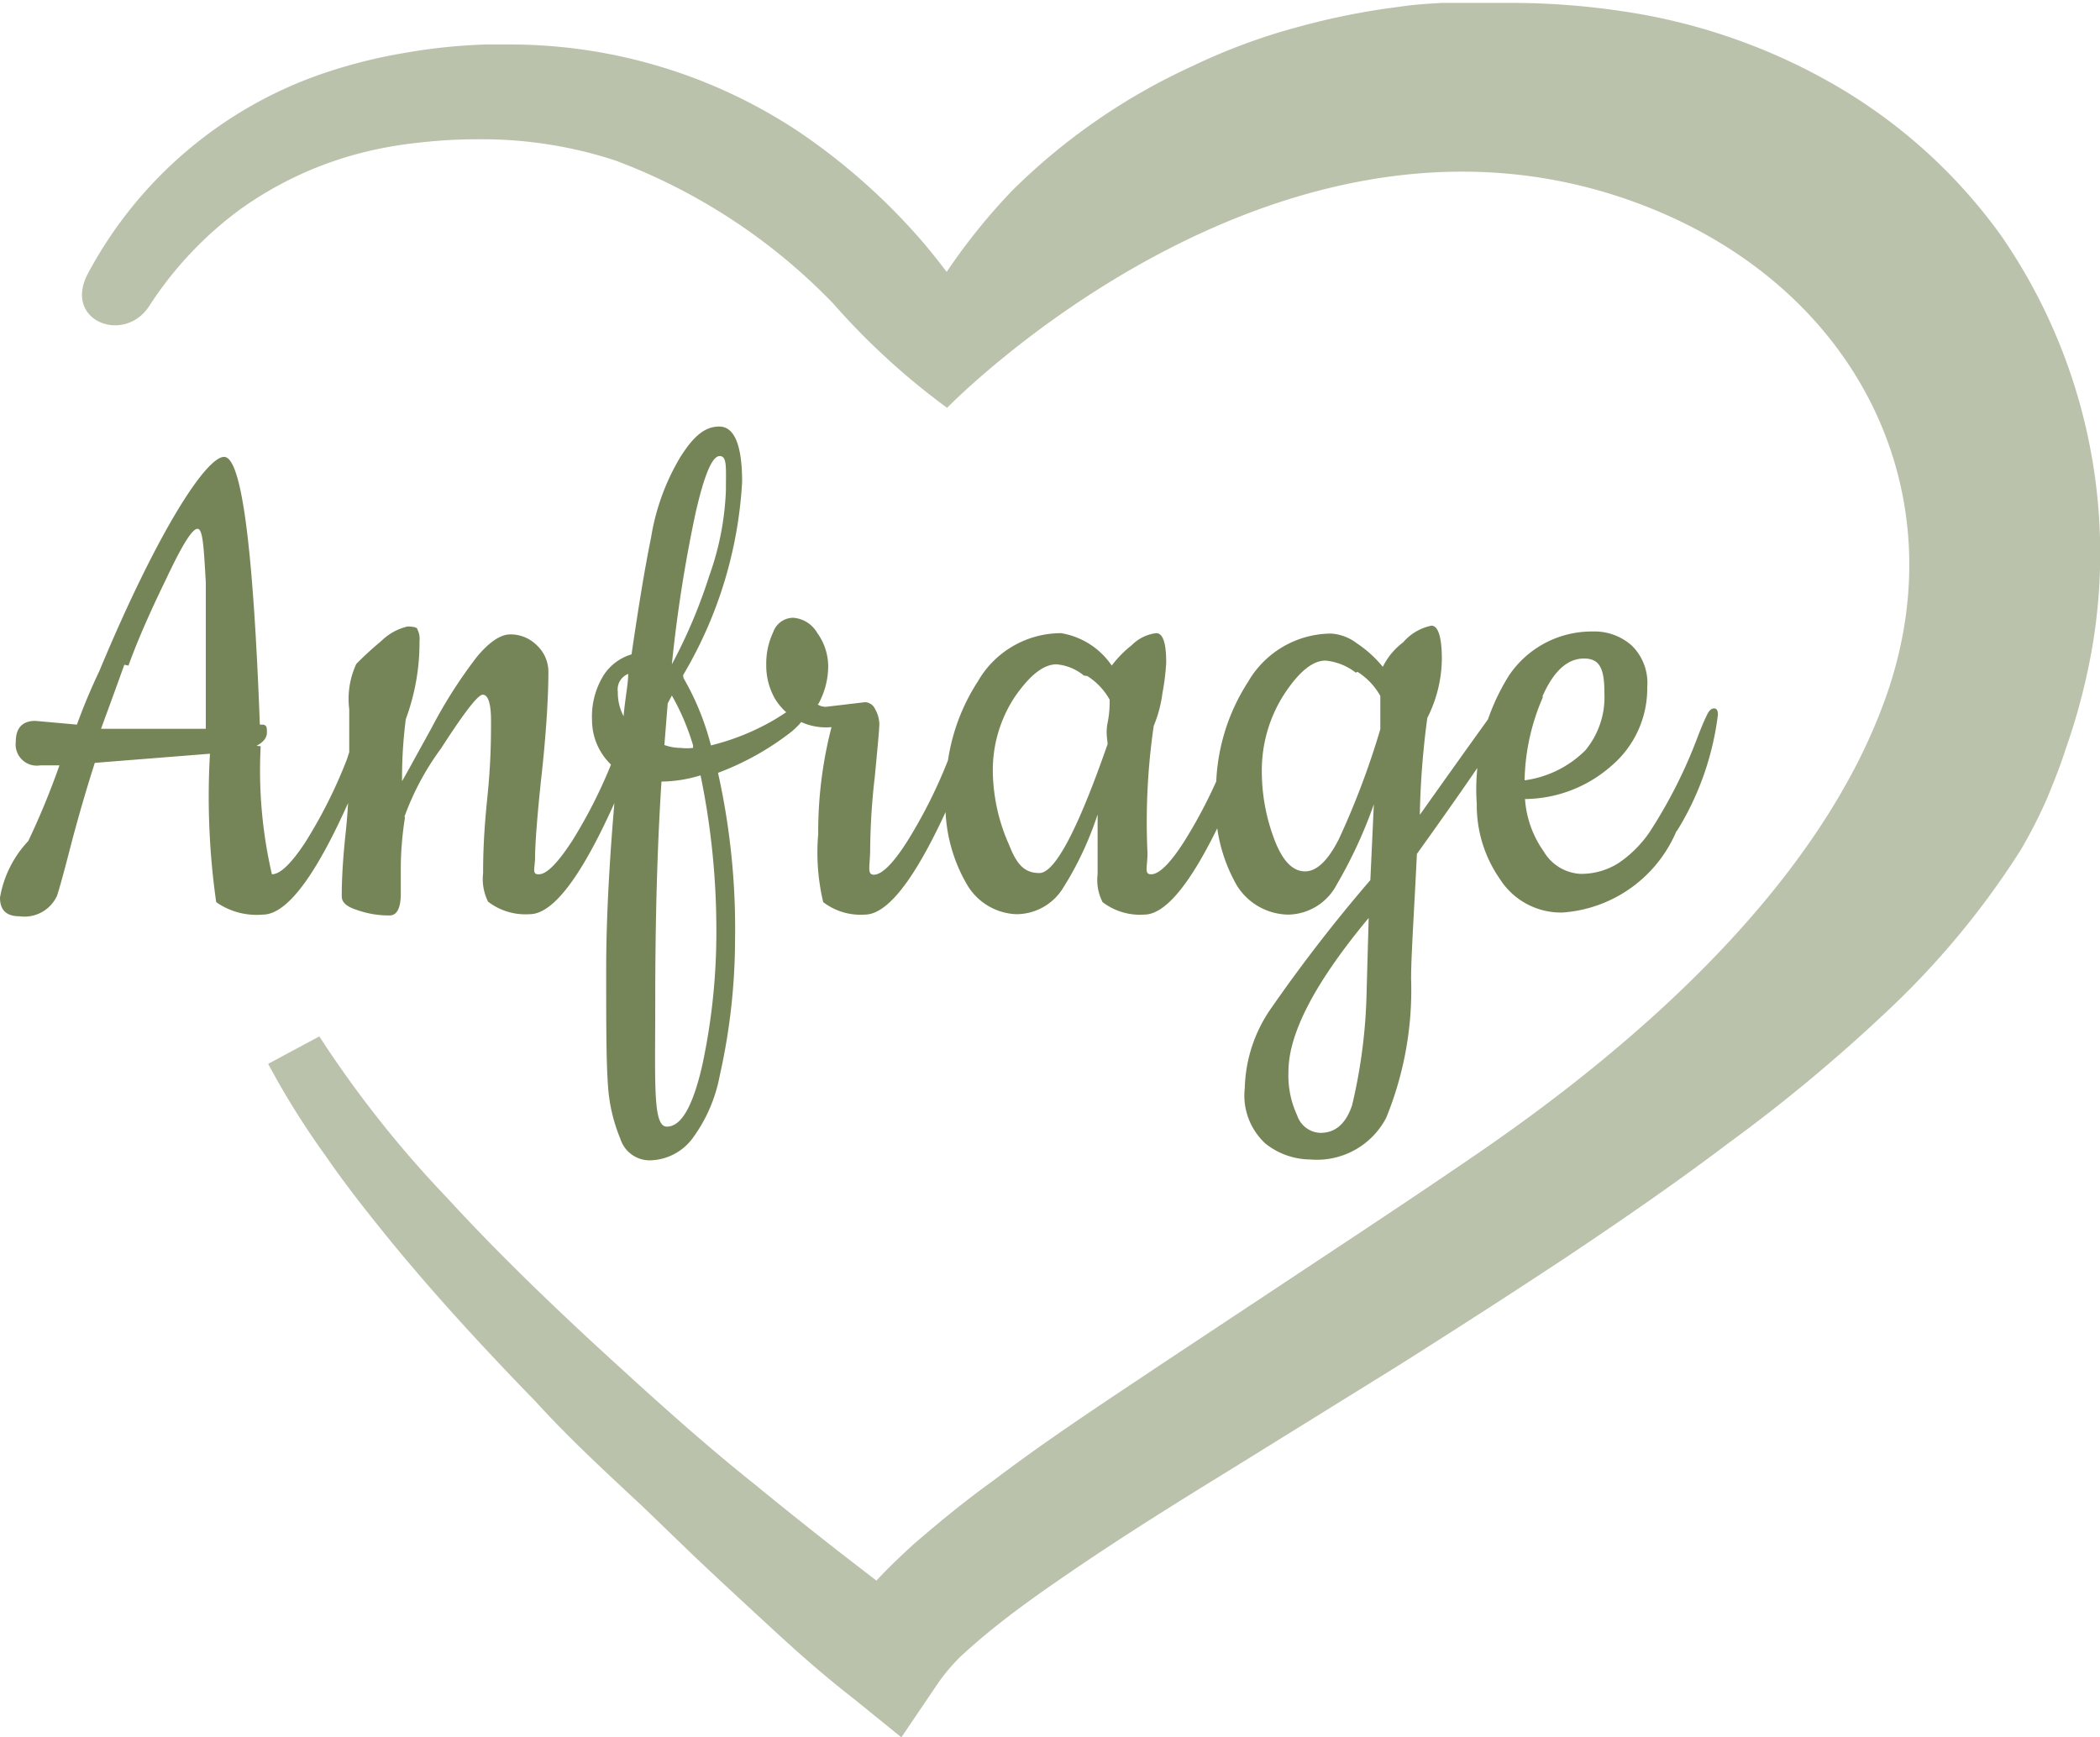 <svg id="Ebene_1" data-name="Ebene 1" xmlns="http://www.w3.org/2000/svg" xmlns:xlink="http://www.w3.org/1999/xlink" viewBox="0 0 50.51 41.79"><defs><clipPath id="clip-path" transform="translate(-2.32 -1.41)"><rect x="2.32" y="1.41" width="50.51" height="41.79" style="fill:none"/></clipPath></defs><g style="clip-path:url(#clip-path)"><path d="M22.84,42.26c-.72-.56-1.34-1.11-2-1.72s-1.27-1.17-1.91-1.78l-1.16-1.12C16.9,36.83,16,36,15.21,35.13c-1.41-1.45-2.52-2.68-3.48-3.85-.62-.76-1.14-1.43-1.58-2.07A19.31,19.31,0,0,1,8.77,27L10,26.34a26.48,26.48,0,0,0,3.08,3.89c1,1.09,2.14,2.22,3.59,3.56h0c1.22,1.12,2.49,2.28,3.81,3.33.67.55,1.35,1.09,2,1.6l.92.71c.27-.29.56-.57.9-.88.57-.49,1.18-1,1.93-1.54,1.32-1,2.67-1.88,3.94-2.73l3.94-2.61c1.39-.92,2.64-1.75,3.89-2.61C41.1,26.92,46,23,47.7,18.12S47,8.41,42,6.41c-8.81-3.53-16.9,4.81-16.9,4.81a17.07,17.07,0,0,1-2.74-2.51,14.2,14.2,0,0,0-5.24-3.44A10.32,10.32,0,0,0,14,4.76H13.8a12.11,12.11,0,0,0-1.39.08h0a9.51,9.51,0,0,0-1.56.29A8.72,8.72,0,0,0,8.05,6.48,8.86,8.86,0,0,0,5.91,8.77c-.6.93-2.09.36-1.47-.79a10.13,10.13,0,0,1,5.73-4.83,12.49,12.49,0,0,1,1.9-.47A13.65,13.65,0,0,1,14,2.48h.52a12.56,12.56,0,0,1,7,2.09,15.16,15.16,0,0,1,2.88,2.53c.23.26.46.55.69.85A14.76,14.76,0,0,1,26.66,6,15,15,0,0,1,31,3a14.5,14.5,0,0,1,2.5-.93A17.28,17.28,0,0,1,36,1.57c.33-.05.65-.07,1-.09l.35,0h.13c.39,0,.79,0,1.19,0a17.94,17.94,0,0,1,2.67.2,14.35,14.35,0,0,1,5.12,1.78,12.83,12.83,0,0,1,4,3.63A13.44,13.44,0,0,1,52.64,17,15.25,15.25,0,0,1,52,19.44c-.11.35-.26.73-.45,1.19a11.78,11.78,0,0,1-.63,1.23,20,20,0,0,1-3.26,3.92,39.34,39.34,0,0,1-3.77,3.13c-1.15.87-2.44,1.77-3.94,2.77-1.24.82-2.56,1.67-4,2.58l-4,2.48c-1.27.78-2.62,1.62-3.92,2.51-.6.41-1.24.86-1.81,1.32-.3.24-.56.47-.79.68a4.53,4.53,0,0,0-.55.65L24,43.2Z" transform="translate(-2.32 -1.41)" style="fill:#bac2ab"/><path d="M39.42,18.16c.27-.61.6-.91,1-.91s.49.28.49.84a2,2,0,0,1-.46,1.37,2.55,2.55,0,0,1-1.46.72,5.24,5.24,0,0,1,.44-2m3.21,3.24a6.89,6.89,0,0,0,1-2.82q0-.15-.09-.15c-.07,0-.12.05-.17.15s-.12.26-.21.49A11.81,11.81,0,0,1,42,21.42a2.81,2.81,0,0,1-.75.75,1.67,1.67,0,0,1-.91.26,1.09,1.09,0,0,1-.89-.54A2.47,2.47,0,0,1,39,20.63a3.18,3.18,0,0,0,2.08-.8,2.44,2.44,0,0,0,.86-1.89,1.26,1.26,0,0,0-.37-1,1.35,1.35,0,0,0-.95-.34,2.4,2.4,0,0,0-2,1.05,5.15,5.15,0,0,0-.78,3.1,3.1,3.1,0,0,0,.56,1.81,1.74,1.74,0,0,0,1.5.8,3.22,3.22,0,0,0,2.76-2m-7.47,3.92A12.85,12.85,0,0,1,34.84,28c-.15.44-.4.66-.76.66a.61.61,0,0,1-.56-.42,2.28,2.28,0,0,1-.21-1.05c0-.93.65-2.16,1.93-3.7Zm-.22-7.71a1.62,1.62,0,0,1,.55.58c0,.11,0,.38,0,.8a19.22,19.22,0,0,1-1,2.65c-.26.51-.53.77-.81.77s-.51-.22-.7-.67A4.61,4.61,0,0,1,32.67,20a3.39,3.39,0,0,1,.53-1.88c.36-.55.69-.82,1-.82a1.4,1.4,0,0,1,.73.29m.45,2.83-.1,2.16a37.44,37.44,0,0,0-2.37,3.06,3.49,3.49,0,0,0-.65,1.94,1.57,1.57,0,0,0,.5,1.34,1.75,1.75,0,0,0,1.07.38,1.88,1.88,0,0,0,1.83-1,8.12,8.12,0,0,0,.6-3.35c0-.54.07-1.55.14-3,1.06-1.48,1.77-2.51,2.13-3.1a.6.6,0,0,0,.06-.24c0-.13-.05-.19-.16-.19a.28.28,0,0,0-.2.13c-.07.09-.66.91-1.76,2.46a20.27,20.27,0,0,1,.18-2.33A3.22,3.22,0,0,0,37,17.27c0-.54-.09-.81-.25-.81a1.21,1.21,0,0,0-.68.4,1.64,1.64,0,0,0-.49.59,2.85,2.85,0,0,0-.63-.57,1.14,1.14,0,0,0-.61-.23,2.32,2.32,0,0,0-2,1.16,4.79,4.79,0,0,0-.77,2.69,3.86,3.86,0,0,0,.5,2.21,1.48,1.48,0,0,0,1.23.7,1.34,1.34,0,0,0,1.17-.72,11.11,11.11,0,0,0,1-2.25m-7-2.77a1.59,1.59,0,0,1,.54.57c0,.13,0,.31-.05.56s0,.41,0,.51c-.72,2.07-1.27,3.1-1.64,3.1s-.55-.22-.73-.68A4.45,4.45,0,0,1,26.2,20a3.2,3.2,0,0,1,.53-1.83c.36-.52.69-.78,1-.78a1.19,1.19,0,0,1,.66.27m3.65,2.58a5.08,5.08,0,0,0,.49-1.67c0-.1,0-.15-.11-.15s-.28.41-.61,1.22a11.92,11.92,0,0,1-1,2c-.33.52-.6.79-.79.8s-.1-.17-.1-.51a16,16,0,0,1,.15-3.06,3.07,3.07,0,0,0,.21-.79,5.61,5.61,0,0,0,.09-.73c0-.48-.08-.71-.24-.71a1,1,0,0,0-.59.29,2.65,2.65,0,0,0-.48.49,1.83,1.83,0,0,0-1.22-.78,2.31,2.31,0,0,0-2,1.16,4.78,4.78,0,0,0-.77,2.68,3.81,3.81,0,0,0,.51,2.21,1.44,1.44,0,0,0,1.18.71,1.32,1.32,0,0,0,1.11-.6A7.85,7.85,0,0,0,28.72,21c0,.6,0,1.08,0,1.44a1.16,1.16,0,0,0,.12.67,1.48,1.48,0,0,0,1,.3c.61,0,1.36-1.06,2.25-3.16M22,18.35a1.9,1.9,0,0,0,.24-.9,1.37,1.37,0,0,0-.26-.81.73.73,0,0,0-.58-.37.51.51,0,0,0-.48.34,1.77,1.77,0,0,0-.17.79,1.61,1.61,0,0,0,.2.8,1.43,1.43,0,0,0,1.37.7A10.06,10.06,0,0,0,22,21.47a5.16,5.16,0,0,0,.12,1.64,1.48,1.48,0,0,0,1,.3c.61,0,1.36-1.06,2.25-3.16a5.08,5.08,0,0,0,.49-1.67c0-.1,0-.15-.11-.15s-.28.41-.61,1.22a11.92,11.92,0,0,1-1,2c-.33.52-.6.79-.79.8s-.1-.21-.1-.63a16.19,16.19,0,0,1,.11-1.72c.07-.73.11-1.15.11-1.28a.74.74,0,0,0-.1-.35.28.28,0,0,0-.24-.17l-.93.11a.34.34,0,0,1-.22-.06m-4.66.29a1.22,1.22,0,0,1-.14-.59.4.4,0,0,1,.25-.43c0,.23-.07.57-.11,1m1.67.78a1.32,1.32,0,0,1-.3,0,1.15,1.15,0,0,1-.39-.07l.08-1,.1-.19a5.69,5.69,0,0,1,.51,1.2m.06-5.59c.21-.92.4-1.37.58-1.37s.15.27.15.82a6.83,6.83,0,0,1-.4,2.06,12.63,12.63,0,0,1-.9,2.13,33.73,33.73,0,0,1,.57-3.64m.12,6.31a18.37,18.37,0,0,1,.38,3.67,15.24,15.24,0,0,1-.34,3.31c-.23,1-.51,1.47-.85,1.47s-.28-1-.28-3,.05-3.76.15-5.3a3.28,3.28,0,0,0,.94-.15m-.42-2.41A10.21,10.21,0,0,0,20.17,13c0-.89-.19-1.33-.55-1.33s-.63.25-.94.74a5.45,5.45,0,0,0-.7,1.93c-.16.78-.31,1.72-.47,2.81a1.21,1.21,0,0,0-.67.5,1.89,1.89,0,0,0-.28,1.09,1.48,1.48,0,0,0,.61,1.19c-.18,1.88-.27,3.48-.27,4.81s0,2.28.05,2.87a4,4,0,0,0,.29,1.19.74.74,0,0,0,.74.52A1.31,1.31,0,0,0,19,28.76a3.68,3.68,0,0,0,.63-1.47A15.06,15.06,0,0,0,20,24,17.23,17.23,0,0,0,19.59,20a6.68,6.68,0,0,0,1.78-1c.22-.19.33-.34.33-.47s0-.19-.1-.19-.24.13-.65.38a5.73,5.73,0,0,1-1.53.62,6.4,6.4,0,0,0-.66-1.62m-6.71,3.33a6.5,6.5,0,0,1,.88-1.64q.83-1.29,1-1.29c.13,0,.2.21.2.62s0,1-.09,1.87-.1,1.43-.1,1.8a1.22,1.22,0,0,0,.12.69,1.48,1.48,0,0,0,1,.3c.61,0,1.36-1.06,2.25-3.16a5.08,5.08,0,0,0,.49-1.67c0-.1,0-.15-.11-.15s-.28.41-.61,1.22a11.92,11.92,0,0,1-1,2c-.34.52-.6.79-.79.8s-.1-.14-.1-.42.05-1,.16-2,.16-1.88.16-2.43a.87.87,0,0,0-.28-.66.89.89,0,0,0-.64-.26c-.23,0-.5.18-.8.54a11.54,11.54,0,0,0-1.09,1.71c-.43.78-.66,1.2-.71,1.28,0-.28,0-.77.09-1.49a5.31,5.31,0,0,0,.33-1.88.5.5,0,0,0-.05-.28c0-.05-.11-.07-.24-.07a1.33,1.33,0,0,0-.63.35,7.92,7.92,0,0,0-.6.55,2,2,0,0,0-.17,1.09v1.11c0,.42,0,1.06-.09,1.9s-.09,1.34-.09,1.49.12.25.37.33a2.28,2.28,0,0,0,.78.13c.18,0,.27-.18.27-.53l0-.58a7.85,7.85,0,0,1,.1-1.24M5.41,17.42q.31-.86.9-2.07c.38-.81.63-1.22.76-1.22s.15.43.2,1.29c0,.41,0,.79,0,1.16s0,.8,0,1.3,0,.86,0,1.06c-.36,0-1.2,0-2.52,0,.08-.22.27-.73.56-1.54m3.18,1.95c.17-.09.25-.2.25-.32s0-.19-.12-.19H8.57c-.16-4.29-.44-6.44-.86-6.44s-1.57,1.72-3,5.15q-.3.63-.54,1.29l-1-.09c-.31,0-.47.17-.47.5a.51.51,0,0,0,.59.57l.46,0A18.62,18.62,0,0,1,3,21.64,2.63,2.63,0,0,0,2.32,23c0,.3.15.45.47.45a.86.86,0,0,0,.9-.49q.08-.23.33-1.2c.17-.65.36-1.31.58-2l2.77-.22a18,18,0,0,0,.15,3.57,1.69,1.69,0,0,0,1.12.3c.62,0,1.37-1.06,2.26-3.16a4.84,4.84,0,0,0,.49-1.67c0-.1,0-.15-.11-.15a4,4,0,0,0-.61,1.23,11.72,11.72,0,0,1-1,2q-.51.78-.81.78a11.07,11.07,0,0,1-.27-3.08" transform="translate(-2.32 -1.41)" style="fill:#758557"/></g></svg>